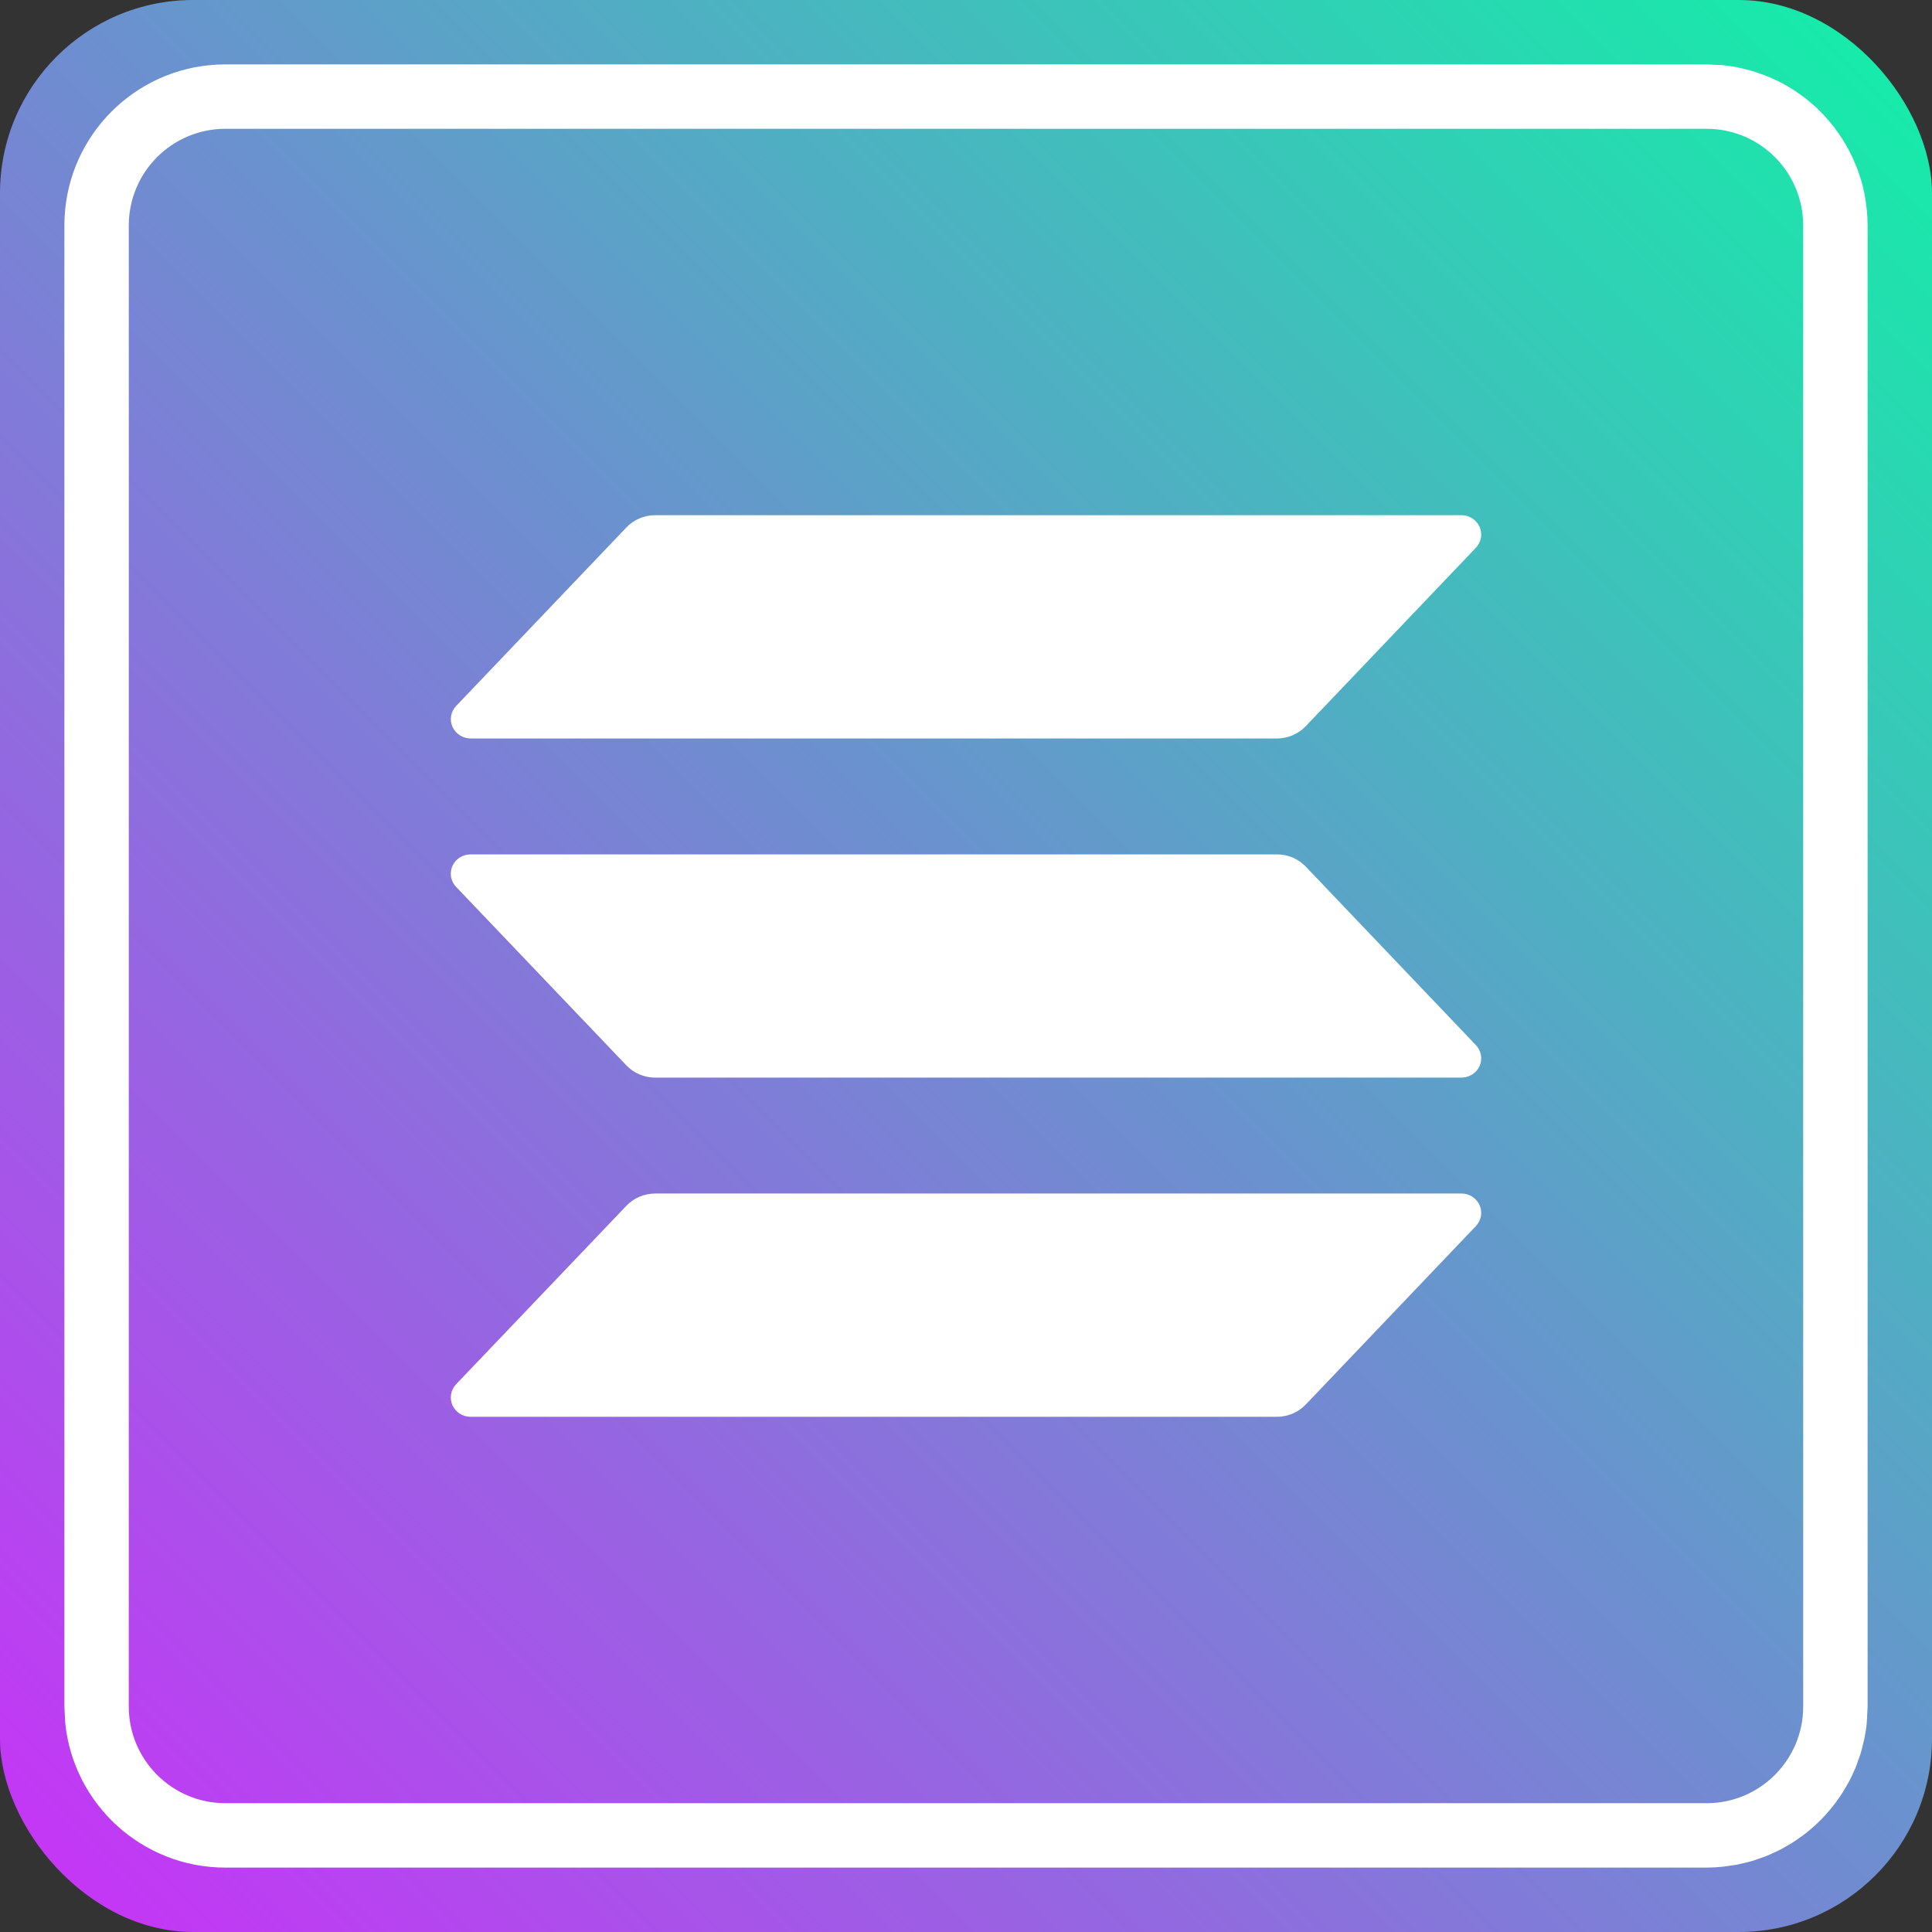 <svg width="30" height="30" viewBox="0 0 30 30" fill="none" xmlns="http://www.w3.org/2000/svg">
<rect x="0" y="0" width="30" height="30" fill="#333333" stroke="none"/>
<rect width="30" height="30" rx="3" fill="url(#paint0_linear_6_3812)"/>
<path d="M22.918 19.038L20.276 21.809C20.219 21.869 20.149 21.918 20.072 21.95C19.995 21.983 19.912 22 19.828 22H7.307C7.247 22 7.188 21.983 7.138 21.951C7.089 21.919 7.049 21.873 7.025 21.82C7.002 21.766 6.994 21.707 7.004 21.649C7.015 21.591 7.042 21.538 7.082 21.495L9.726 18.724C9.783 18.664 9.852 18.616 9.929 18.583C10.006 18.55 10.089 18.534 10.173 18.533H22.693C22.753 18.533 22.811 18.55 22.861 18.582C22.911 18.614 22.951 18.66 22.975 18.714C22.998 18.767 23.006 18.827 22.996 18.884C22.985 18.942 22.958 18.995 22.918 19.038ZM20.276 13.457C20.219 13.397 20.149 13.349 20.072 13.316C19.995 13.284 19.912 13.267 19.828 13.267H7.307C7.247 13.267 7.188 13.284 7.138 13.316C7.089 13.348 7.049 13.393 7.025 13.447C7.002 13.501 6.994 13.56 7.004 13.617C7.015 13.675 7.042 13.729 7.082 13.771L9.726 16.543C9.783 16.603 9.852 16.651 9.929 16.683C10.006 16.716 10.089 16.733 10.173 16.733H22.693C22.753 16.733 22.811 16.716 22.861 16.684C22.911 16.652 22.951 16.607 22.975 16.553C22.998 16.499 23.006 16.44 22.996 16.383C22.985 16.325 22.958 16.271 22.918 16.229L20.276 13.457ZM7.307 11.467H19.828C19.912 11.467 19.995 11.45 20.072 11.417C20.149 11.384 20.219 11.336 20.276 11.276L22.918 8.505C22.958 8.462 22.985 8.408 22.996 8.351C23.006 8.293 22.998 8.234 22.975 8.18C22.951 8.127 22.911 8.081 22.861 8.049C22.811 8.017 22.753 8 22.693 8H10.173C10.089 8 10.006 8.017 9.929 8.05C9.852 8.083 9.783 8.131 9.726 8.191L7.083 10.962C7.042 11.005 7.015 11.058 7.005 11.116C6.995 11.173 7.002 11.232 7.026 11.286C7.05 11.339 7.089 11.385 7.139 11.417C7.189 11.449 7.247 11.466 7.307 11.467Z" fill="white"/>
<path d="M26.756 1.013C26.83 1.02 26.903 1.031 26.976 1.045C26.996 1.049 27.016 1.054 27.036 1.059C27.09 1.07 27.142 1.084 27.194 1.099C27.215 1.105 27.236 1.112 27.257 1.118C27.303 1.133 27.349 1.149 27.395 1.166C27.422 1.177 27.449 1.188 27.476 1.199C27.514 1.216 27.553 1.233 27.591 1.251C27.618 1.264 27.645 1.277 27.671 1.291C27.71 1.312 27.749 1.335 27.787 1.358C27.809 1.372 27.831 1.384 27.852 1.397C27.893 1.424 27.933 1.452 27.972 1.48C27.991 1.495 28.011 1.509 28.03 1.523C28.07 1.554 28.108 1.587 28.145 1.62C28.161 1.634 28.177 1.645 28.192 1.659L28.327 1.794C28.331 1.798 28.334 1.803 28.338 1.807C28.356 1.826 28.372 1.846 28.39 1.866C28.419 1.9 28.447 1.934 28.475 1.969C28.493 1.992 28.51 2.017 28.527 2.041C28.551 2.073 28.574 2.106 28.596 2.14C28.614 2.167 28.631 2.195 28.648 2.224C28.666 2.254 28.683 2.285 28.7 2.316C28.718 2.35 28.735 2.384 28.752 2.418C28.768 2.45 28.782 2.483 28.796 2.517C28.809 2.546 28.822 2.575 28.834 2.605C28.85 2.646 28.863 2.688 28.877 2.729C28.886 2.757 28.896 2.785 28.904 2.813C28.923 2.88 28.94 2.948 28.953 3.017C28.956 3.029 28.957 3.041 28.959 3.054C28.984 3.195 28.999 3.34 29 3.488V26.5L28.987 26.756C28.979 26.837 28.966 26.917 28.95 26.996C28.945 27.024 28.936 27.051 28.93 27.079C28.918 27.129 28.906 27.179 28.892 27.227C28.883 27.257 28.871 27.285 28.861 27.314C28.845 27.361 28.829 27.408 28.811 27.454C28.804 27.47 28.797 27.485 28.79 27.5C28.765 27.558 28.738 27.614 28.708 27.67C28.695 27.695 28.679 27.719 28.665 27.744C28.641 27.786 28.616 27.828 28.59 27.868C28.572 27.895 28.554 27.921 28.535 27.947C28.507 27.987 28.478 28.026 28.447 28.064C28.432 28.083 28.416 28.102 28.4 28.12C28.365 28.161 28.33 28.201 28.292 28.24C28.273 28.26 28.253 28.279 28.232 28.299C28.198 28.332 28.162 28.365 28.125 28.396C28.102 28.416 28.079 28.435 28.056 28.454C28.02 28.483 27.983 28.509 27.945 28.536C27.917 28.556 27.889 28.576 27.86 28.595C27.823 28.619 27.785 28.642 27.746 28.664C27.719 28.68 27.691 28.696 27.663 28.711C27.622 28.733 27.58 28.752 27.538 28.771C27.506 28.786 27.475 28.801 27.442 28.814C27.401 28.831 27.358 28.846 27.315 28.86C27.285 28.871 27.256 28.882 27.226 28.892C27.176 28.907 27.125 28.919 27.074 28.931C27.045 28.938 27.017 28.945 26.987 28.951C26.947 28.959 26.907 28.964 26.866 28.97C26.825 28.976 26.784 28.983 26.742 28.987C26.663 28.995 26.582 29 26.5 29H3.5C2.206 29 1.141 28.016 1.013 26.756L1 26.5V3.488C1.006 2.199 1.988 1.14 3.244 1.013H3.249C3.332 1.004 3.415 1 3.5 1H26.5L26.756 1.013ZM3.5 2C2.672 2 2 2.672 2 3.5V26.5C2 27.328 2.672 28 3.5 28H26.5C27.328 28 28 27.328 28 26.5V3.5C28 3.448 27.997 3.397 27.992 3.347C27.915 2.59 27.277 2 26.5 2H3.5Z" fill="white"/>
<defs>
<linearGradient id="paint0_linear_6_3812" x1="30" y1="-1.11759e-07" x2="-1.11759e-07" y2="30" gradientUnits="userSpaceOnUse">
<stop stop-color="#11F1A7"/>
<stop offset="0.5" stop-color="#6F8DD0"/>
<stop offset="1" stop-color="#C931F8"/>
</linearGradient>
</defs>
</svg>
